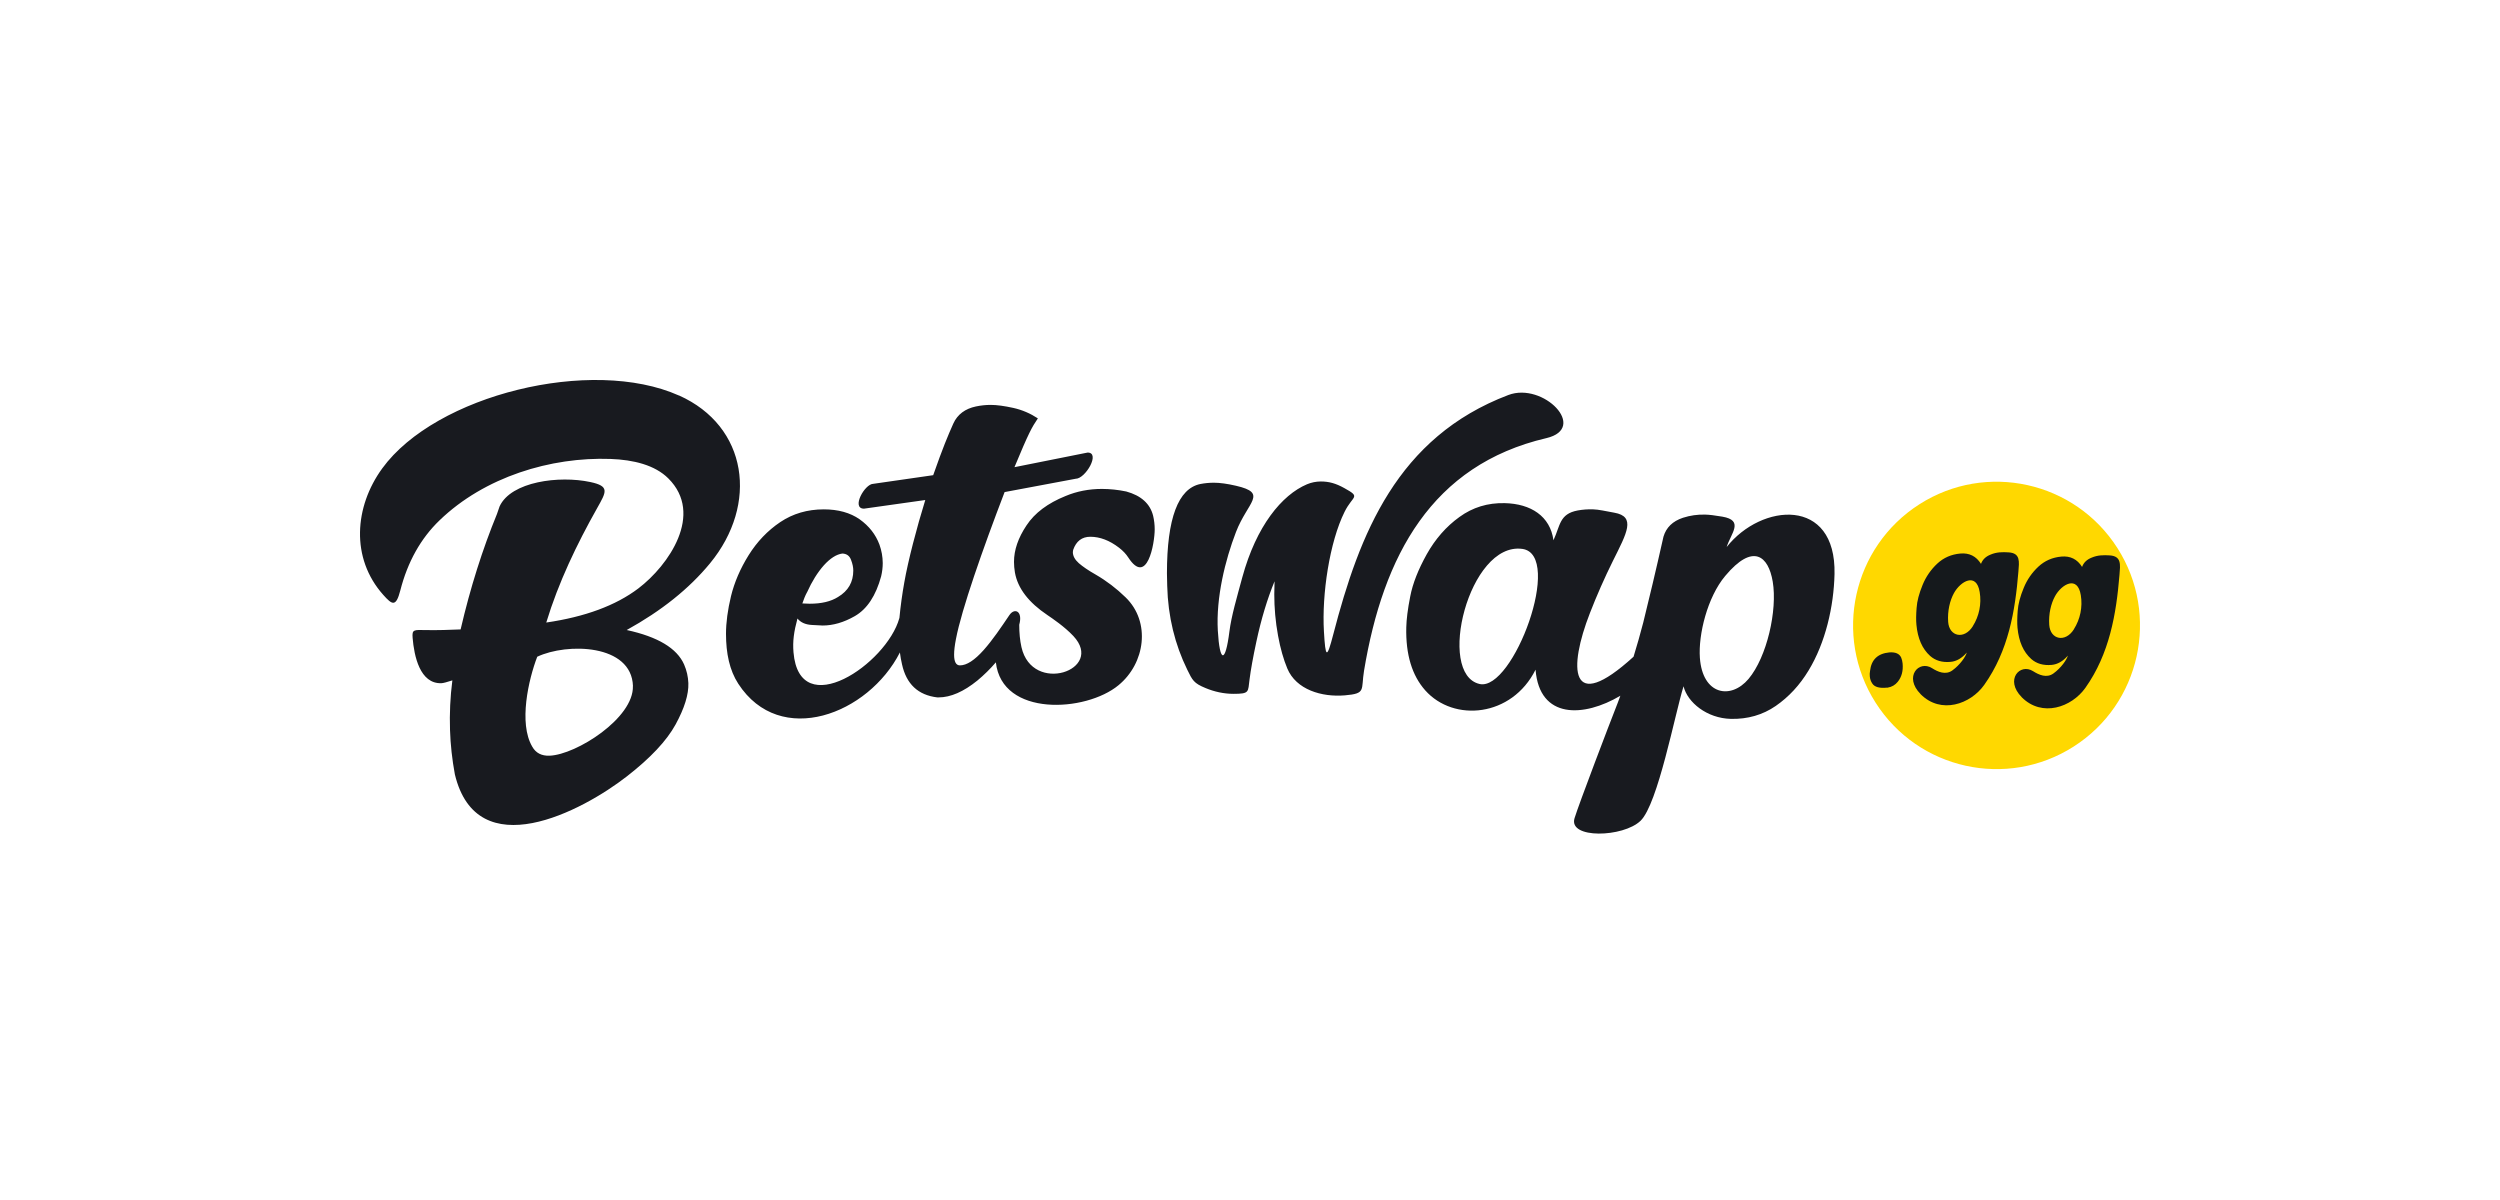 <svg width="125" height="60" viewBox="0 0 125 60" fill="none" xmlns="http://www.w3.org/2000/svg">
<path fill-rule="evenodd" clip-rule="evenodd" d="M33.943 19.774C29.577 17.825 21.787 19.744 19.112 23.42C17.721 25.331 17.522 27.907 19.164 29.745C19.608 30.242 19.797 30.37 20.016 29.52C20.381 28.097 21.034 26.923 21.979 26.015C24.233 23.843 27.535 22.841 30.524 22.947C31.679 22.988 32.747 23.253 33.418 23.922C35.209 25.708 33.435 28.267 31.918 29.421C30.787 30.277 29.25 30.843 27.313 31.127C27.926 29.114 28.836 27.221 29.854 25.412C30.314 24.591 30.504 24.311 29.512 24.101C27.964 23.77 25.554 24.074 24.98 25.319L24.849 25.698C24.128 27.457 23.516 29.38 23.031 31.471C22.454 31.495 21.882 31.515 21.302 31.504C20.692 31.492 20.596 31.466 20.631 31.892C20.704 32.795 20.995 34.2 22.072 34.16C22.159 34.157 22.337 34.11 22.618 34.019C22.512 34.843 22.473 35.675 22.501 36.505C22.524 37.236 22.606 37.972 22.743 38.717C23.851 43.333 29.104 40.564 31.347 38.816C32.517 37.905 33.33 37.043 33.777 36.228C34.223 35.412 34.438 34.72 34.418 34.157C34.406 33.835 34.334 33.519 34.205 33.224C33.846 32.412 32.893 31.84 31.335 31.501C33.071 30.543 34.456 29.435 35.5 28.167C37.933 25.213 37.393 21.311 33.946 19.771L33.943 19.774ZM31.645 34.303C31.697 35.901 28.819 37.733 27.48 37.785C27.08 37.8 26.789 37.651 26.611 37.33C25.925 36.161 26.424 33.976 26.862 32.837C28.346 32.135 31.578 32.191 31.648 34.303L31.645 34.303ZM56.3 24.572C55.905 24.49 55.504 24.448 55.101 24.446C54.447 24.446 53.839 24.565 53.275 24.802C52.392 25.159 51.735 25.646 51.324 26.272C50.91 26.891 50.7 27.498 50.7 28.092C50.7 28.264 50.715 28.442 50.746 28.626C50.887 29.418 51.432 30.125 52.374 30.756C52.607 30.914 53.229 31.332 53.669 31.802C55.256 33.5 51.613 34.75 51.073 32.357C50.997 32.021 50.962 31.641 50.962 31.238C51.152 30.552 50.729 30.373 50.469 30.756C50.041 31.39 49.638 31.989 49.183 32.503C48.728 33.012 48.335 33.269 47.996 33.269C47.803 33.269 47.705 33.09 47.705 32.734C47.705 32.529 47.736 32.267 47.798 31.948C48.078 30.476 49.131 27.472 50.23 24.604L53.783 23.938C54.276 23.938 55.037 22.628 54.381 22.628L50.723 23.359C51.441 21.629 51.59 21.369 51.893 20.919C51.52 20.672 51.105 20.494 50.668 20.396C50.218 20.297 49.84 20.245 49.533 20.245C49.288 20.245 49.04 20.271 48.795 20.323C48.267 20.434 47.873 20.715 47.664 21.182C47.389 21.799 47.147 22.374 46.66 23.759L43.665 24.191C43.236 24.191 42.545 25.433 43.201 25.433L46.264 25.001C45.835 26.386 45.403 28.045 45.216 29.114C45.11 29.705 45.028 30.299 44.971 30.897C44.971 30.902 44.966 30.905 44.966 30.911C44.333 33.199 39.972 36.149 39.675 32.617C39.628 32.068 39.695 31.583 39.873 30.926C40.03 31.121 40.267 31.227 40.579 31.247C40.896 31.267 41.081 31.276 41.133 31.276C41.652 31.276 42.192 31.121 42.74 30.806C43.353 30.455 43.793 29.789 44.058 28.813C44.111 28.588 44.137 28.366 44.137 28.153C44.135 27.837 44.079 27.524 43.971 27.227C43.782 26.721 43.452 26.301 42.982 25.965C42.507 25.634 41.91 25.469 41.191 25.468C40.375 25.468 39.648 25.679 39.013 26.105C38.38 26.532 37.855 27.081 37.432 27.759C37.012 28.433 36.72 29.117 36.551 29.804C36.385 30.496 36.3 31.127 36.3 31.691C36.3 32.667 36.478 33.517 36.913 34.186C39.01 37.414 43.42 35.714 44.995 32.623C45.021 32.828 45.056 33.026 45.1 33.213C45.316 34.204 45.905 34.756 46.864 34.87H46.929C47.529 34.87 48.18 34.586 48.871 34.025C49.204 33.749 49.512 33.445 49.793 33.117C50.099 35.854 54.285 35.615 55.924 34.262C57.263 33.164 57.548 31.098 56.28 29.868C55.828 29.426 55.324 29.042 54.778 28.726C54.416 28.521 54.139 28.331 53.941 28.159C53.742 27.981 53.642 27.796 53.643 27.604L53.657 27.498C53.809 27.057 54.098 26.838 54.515 26.838C54.996 26.838 55.475 27.02 55.955 27.388C56.151 27.539 56.303 27.703 56.411 27.87C57.353 29.325 57.735 27.183 57.735 26.464C57.735 26.239 57.709 26.015 57.656 25.787C57.505 25.185 57.055 24.779 56.312 24.574L56.3 24.572ZM40.352 29.617C40.596 29.07 40.879 28.62 41.194 28.264C41.512 27.914 41.818 27.718 42.116 27.677C42.333 27.685 42.477 27.79 42.551 27.992C42.63 28.194 42.664 28.372 42.664 28.527C42.664 29.103 42.414 29.544 41.9 29.85C41.544 30.075 41.072 30.187 40.485 30.186L40.118 30.172C40.183 29.976 40.255 29.792 40.349 29.617H40.352ZM77.317 21.907C79.429 21.41 77.163 19.087 75.416 19.751C69.856 21.863 67.972 26.689 66.665 31.714C66.342 32.956 66.275 32.927 66.196 31.568C66.088 29.719 66.476 27.104 67.229 25.591C67.643 24.755 68.072 24.878 67.211 24.402C66.788 24.168 66.453 24.074 66.038 24.074C65.801 24.075 65.566 24.123 65.347 24.215C64.093 24.747 62.815 26.298 62.115 28.866C61.836 29.9 61.57 30.794 61.471 31.572C61.267 33.196 60.984 33.14 60.891 31.533C60.797 29.88 61.258 28.007 61.8 26.599C62.387 25.08 63.416 24.662 61.8 24.288C61.36 24.186 60.995 24.136 60.695 24.136C60.47 24.136 60.246 24.156 60.019 24.2C58.91 24.425 58.347 25.915 58.347 28.667L58.361 29.296C58.399 30.836 58.749 32.229 59.361 33.48C59.624 34.017 59.686 34.16 60.278 34.403C60.718 34.587 61.196 34.692 61.675 34.692C62.486 34.692 62.395 34.601 62.477 33.976C62.538 33.49 62.652 32.86 62.818 32.086C63.06 30.952 63.364 29.948 63.728 29.065L63.714 29.71C63.714 30.389 63.772 31.081 63.903 31.788C64.02 32.428 64.177 32.971 64.364 33.421C64.807 34.487 66.091 34.864 67.24 34.768C68.319 34.677 68.042 34.508 68.202 33.535C69.159 27.774 71.589 23.251 77.314 21.907L77.317 21.907Z" fill="#181A1F"/>
<path fill-rule="evenodd" clip-rule="evenodd" d="M86.333 27.351C86.549 26.662 87.216 26.022 86.114 25.832C85.729 25.765 85.44 25.733 85.256 25.73C84.881 25.719 84.506 25.773 84.148 25.888C83.632 26.06 83.311 26.373 83.174 26.832C82.789 28.55 82.447 29.978 82.162 31.129C82.013 31.701 81.852 32.27 81.678 32.835C78.449 35.78 78.423 33.399 79.496 30.653C79.841 29.765 80.225 28.894 80.648 28.041C81.339 26.653 81.814 25.827 80.712 25.634C80.278 25.558 79.934 25.473 79.651 25.467C79.395 25.459 79.138 25.477 78.886 25.523C77.965 25.695 78.017 26.276 77.673 27.013C77.51 25.809 76.544 25.187 75.235 25.157C74.386 25.137 73.633 25.368 72.971 25.85C72.309 26.326 71.764 26.951 71.338 27.711C70.912 28.476 70.635 29.177 70.512 29.82C70.384 30.463 70.323 30.98 70.314 31.368C70.282 32.733 70.603 33.776 71.262 34.518C72.688 36.122 75.593 35.856 76.778 33.484C76.973 35.978 79.198 35.868 81.018 34.787C80.931 35.023 80.844 35.263 80.75 35.494C80.537 36.026 78.933 40.227 78.726 40.913C78.411 41.953 81.161 41.875 82.028 41.039C82.894 40.203 83.749 35.69 84.177 34.314C84.373 35.12 85.347 35.917 86.546 35.944C87.383 35.962 88.132 35.748 88.786 35.298C89.44 34.846 89.987 34.255 90.428 33.525C91.276 32.131 91.688 30.329 91.726 28.704C91.813 24.83 88.071 25.151 86.333 27.351ZM73.983 34.2C71.805 33.709 73.444 27.08 76.115 27.445C78.198 27.732 75.655 34.577 73.983 34.2ZM87.427 33.946C86.54 34.998 85.125 34.75 84.994 32.889C84.912 31.729 85.367 29.865 86.257 28.801C87.651 27.133 88.421 27.793 88.637 29.084C88.876 30.513 88.348 32.85 87.427 33.946Z" fill="#181A1F"/>
<path d="M103.684 37.328C107.023 35.194 108.004 30.753 105.874 27.408C103.744 24.063 99.309 23.08 95.97 25.214C92.63 27.347 91.65 31.789 93.78 35.134C95.91 38.479 100.344 39.462 103.684 37.328Z" fill="#FFD800"/>
<path fill-rule="evenodd" clip-rule="evenodd" d="M94.386 34.382H94.345C93.972 34.42 93.727 34.35 93.616 34.178C93.545 34.074 93.502 33.953 93.491 33.827C93.481 33.734 93.485 33.64 93.502 33.547C93.566 32.983 93.887 32.676 94.468 32.62C94.774 32.598 94.972 32.685 95.06 32.881C95.098 32.977 95.121 33.074 95.13 33.173C95.165 33.544 95.083 33.851 94.885 34.093C94.762 34.248 94.584 34.35 94.389 34.38L94.386 34.382ZM101.086 34.858C100.228 33.993 100.995 33.14 101.657 33.561C101.951 33.748 102.334 33.915 102.669 33.675C103.057 33.395 103.343 32.98 103.393 32.781C103.148 33.064 102.876 33.219 102.584 33.245C102.168 33.283 101.826 33.184 101.561 32.948C101.17 32.597 100.94 32.08 100.875 31.39C100.855 31.177 100.858 30.894 100.884 30.549C100.908 30.204 101.009 29.821 101.185 29.398C101.349 28.991 101.601 28.627 101.923 28.329C102.238 28.037 102.62 27.87 103.069 27.829C103.518 27.788 103.863 27.961 104.104 28.346C104.18 28.133 104.34 27.978 104.582 27.882C104.883 27.753 105.172 27.75 105.492 27.77C106.084 27.812 106.015 28.238 105.974 28.744C105.813 30.701 105.475 32.69 104.268 34.394C103.579 35.363 102.101 35.884 101.082 34.858L101.086 34.858ZM103.693 31.463C104.014 30.956 104.137 30.349 104.04 29.757C103.876 28.746 103.077 29.214 102.751 29.81C102.55 30.175 102.424 30.698 102.462 31.244C102.515 31.987 103.27 32.144 103.696 31.463H103.693ZM96.031 34.706C95.174 33.842 95.94 32.988 96.603 33.409C96.897 33.596 97.279 33.763 97.615 33.523C98.002 33.243 98.288 32.828 98.338 32.629C98.093 32.912 97.822 33.068 97.53 33.093C97.113 33.132 96.772 33.032 96.506 32.796C96.116 32.445 95.885 31.928 95.821 31.238C95.8 31.025 95.803 30.742 95.83 30.397C95.853 30.052 95.955 29.67 96.13 29.246C96.295 28.84 96.546 28.475 96.868 28.177C97.183 27.884 97.565 27.718 98.014 27.677C98.463 27.636 98.808 27.808 99.05 28.194C99.126 27.981 99.285 27.827 99.528 27.73C99.828 27.601 100.117 27.598 100.438 27.619C101.03 27.66 100.96 28.086 100.919 28.591C100.759 30.549 100.421 32.539 99.213 34.242C98.525 35.212 97.046 35.732 96.028 34.706H96.031ZM98.639 31.311C98.959 30.804 99.082 30.197 98.985 29.605C98.822 28.595 98.023 29.062 97.696 29.658C97.495 30.023 97.37 30.546 97.408 31.093C97.46 31.834 98.215 31.992 98.641 31.312L98.639 31.311Z" fill="#15191C"/>
</svg>
